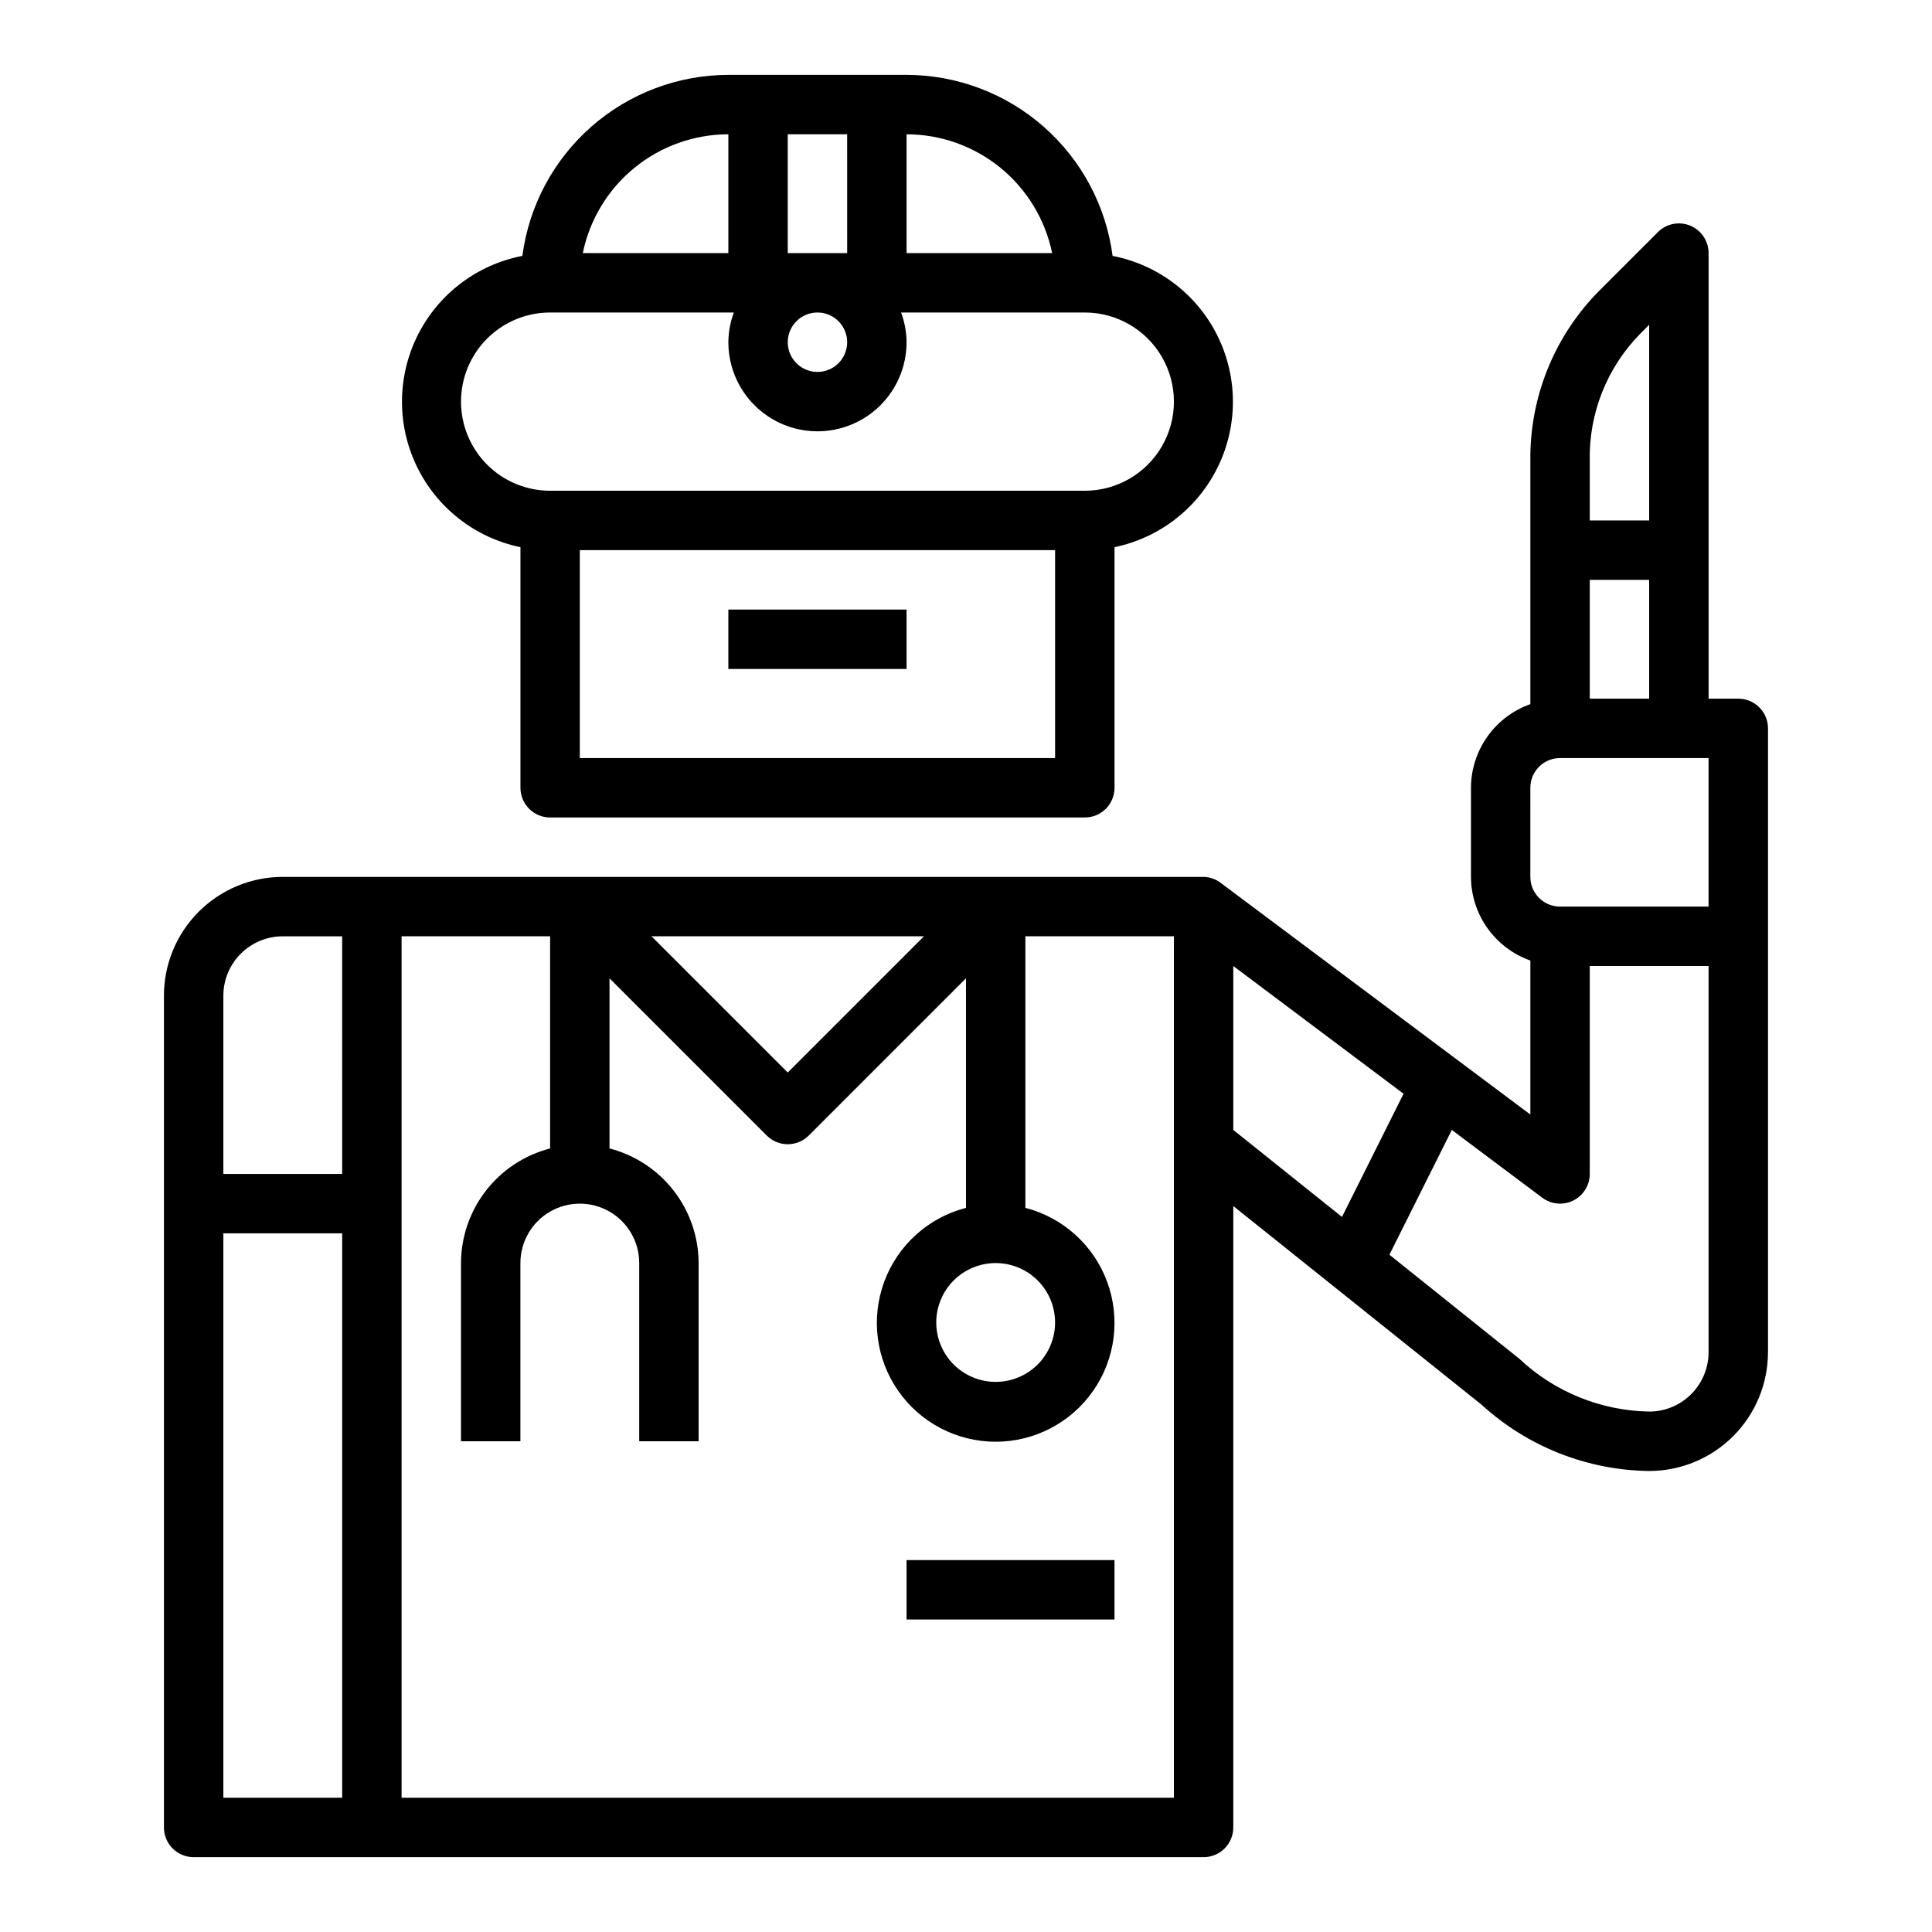 <?xml version="1.0" encoding="UTF-8"?>
<!-- Uploaded to: SVG Repo, www.svgrepo.com, Generator: SVG Repo Mixer Tools -->
<svg fill="#000000" width="800px" height="800px" version="1.1" viewBox="144 144 512 512" xmlns="http://www.w3.org/2000/svg">
 <g>
  <path d="m612.54 502.34v-165.31c0-2.09-0.828-4.09-2.305-5.566-1.477-1.477-3.481-2.309-5.566-2.309h-7.871v-118.08c-0.004-3.184-1.922-6.055-4.863-7.273-2.938-1.215-6.324-0.543-8.574 1.707l-15.746 15.746c-11.773 11.961-18.273 28.141-18.051 44.926v64.426-0.004c-4.59 1.625-8.562 4.625-11.383 8.594-2.816 3.965-4.34 8.707-4.359 13.574v23.617c0.02 4.867 1.543 9.609 4.359 13.578 2.82 3.965 6.793 6.969 11.383 8.59v40.809l-81.945-61.301c-1.324-1.051-2.957-1.641-4.644-1.676h-244.04c-8.352 0-16.359 3.316-22.266 9.223s-9.223 13.914-9.223 22.266v220.42c0 2.086 0.832 4.09 2.305 5.566 1.477 1.473 3.481 2.305 5.566 2.305h267.65c2.086 0 4.09-0.832 5.566-2.305 1.473-1.477 2.305-3.481 2.305-5.566v-164.68l65.801 52.648c12.145 11.105 27.949 17.359 44.406 17.562 8.352 0 16.359-3.32 22.266-9.223 5.906-5.906 9.223-13.914 9.223-22.266zm-377.86 118.08h-31.488v-149.57h31.488zm0-165.31h-31.488v-47.23c0-4.176 1.656-8.18 4.609-11.133s6.957-4.613 11.133-4.613h15.742zm188.93 39.359h-0.004c0 4.176-1.656 8.184-4.609 11.133-2.953 2.953-6.957 4.613-11.133 4.613-4.176 0-8.18-1.66-11.133-4.613-2.953-2.949-4.613-6.957-4.613-11.133 0-4.172 1.66-8.18 4.613-11.133 2.953-2.949 6.957-4.609 11.133-4.609 4.176 0 8.18 1.66 11.133 4.609 2.953 2.953 4.609 6.961 4.609 11.133zm-34.75-102.34-36.102 36.102-36.102-36.102zm66.234 228.29h-204.67v-228.29h39.359v56.223c-6.738 1.742-12.711 5.664-16.984 11.16-4.273 5.496-6.606 12.25-6.629 19.211v47.23h15.742v-47.23c0-5.625 3-10.824 7.871-13.633 4.871-2.812 10.875-2.812 15.746 0 4.871 2.809 7.871 8.008 7.871 13.633v47.23h15.742v-47.23c-0.023-6.961-2.356-13.715-6.629-19.211-4.273-5.496-10.246-9.418-16.984-11.16v-45.09l41.668 41.668h-0.004c3.074 3.07 8.059 3.07 11.133 0l41.668-41.668v60.836c-9.98 2.574-18.07 9.875-21.652 19.539-3.586 9.664-2.211 20.469 3.676 28.93 5.887 8.461 15.539 13.508 25.848 13.508s19.961-5.047 25.848-13.508 7.258-19.266 3.676-28.93c-3.586-9.664-11.672-16.965-21.652-19.539v-71.969h39.359zm110.21-354.24c-0.281-12.621 4.566-24.812 13.438-33.797l2.305-2.305v51.844h-15.742zm0 31.488h15.742v31.488l-15.742-0.004zm-15.742 55.105-0.004-0.004c0-4.348 3.523-7.871 7.871-7.871h39.359v39.359h-39.359c-4.348 0-7.871-3.523-7.871-7.871zm-78.723 90.676v-43.445l45.121 33.852-16.32 32.645zm41.375 33.062 16.531-33.062 23.961 17.953c2.387 1.789 5.578 2.078 8.246 0.746 2.664-1.336 4.352-4.059 4.352-7.043v-55.102h31.488v102.34c0 4.176-1.66 8.18-4.613 11.133s-6.957 4.609-11.133 4.609c-12.824-0.23-25.102-5.227-34.441-14.02z"/>
  <path d="m384.25 557.44h55.105v15.742h-55.105z"/>
  <path d="m289.79 360.64h141.7c2.086 0 4.09-0.828 5.566-2.305 1.473-1.477 2.305-3.477 2.305-5.566v-63.762c11.969-2.481 22.105-10.383 27.438-21.383 5.328-11.004 5.242-23.855-0.23-34.785-5.477-10.93-15.719-18.695-27.719-21.02-1.742-13.254-8.234-25.426-18.277-34.25-10.043-8.828-22.945-13.703-36.316-13.73h-47.23c-13.367 0.023-26.273 4.902-36.316 13.727-10.039 8.824-16.535 20.992-18.277 34.246-12.008 2.316-22.258 10.082-27.734 21.016-5.477 10.934-5.562 23.793-0.23 34.797 5.332 11.004 15.477 18.906 27.453 21.383v63.762c0 2.09 0.828 4.09 2.305 5.566 1.477 1.477 3.481 2.305 5.566 2.305zm133.82-15.742h-125.95v-55.105h125.95zm-39.359-165.31c9.07 0.012 17.859 3.148 24.887 8.883 7.027 5.738 11.859 13.719 13.688 22.605h-38.574zm-31.488 0h15.742l0.004 31.488h-15.746zm7.871 47.23c3.188 0 6.055 1.918 7.273 4.859s0.547 6.328-1.707 8.582c-2.25 2.25-5.637 2.922-8.578 1.703-2.941-1.215-4.859-4.086-4.859-7.269 0-4.348 3.523-7.875 7.871-7.875zm-23.613-47.23v31.488h-38.574c1.824-8.887 6.66-16.867 13.688-22.605 7.023-5.734 15.816-8.871 24.887-8.883zm-70.848 70.848c0-6.262 2.488-12.27 6.914-16.699 4.43-4.43 10.438-6.918 16.699-6.918h48.684c-0.934 2.523-1.426 5.188-1.449 7.875 0 8.438 4.5 16.23 11.809 20.449 7.305 4.219 16.309 4.219 23.613 0 7.309-4.219 11.809-12.012 11.809-20.449-0.027-2.688-0.516-5.352-1.449-7.875h48.684c8.434 0 16.23 4.504 20.449 11.809 4.219 7.309 4.219 16.309 0 23.617-4.219 7.309-12.016 11.809-20.449 11.809h-141.7c-6.262 0-12.27-2.488-16.699-6.918-4.426-4.43-6.914-10.434-6.914-16.699z"/>
  <path d="m337.02 305.54h47.23v15.742h-47.23z"/>
 </g>
</svg>